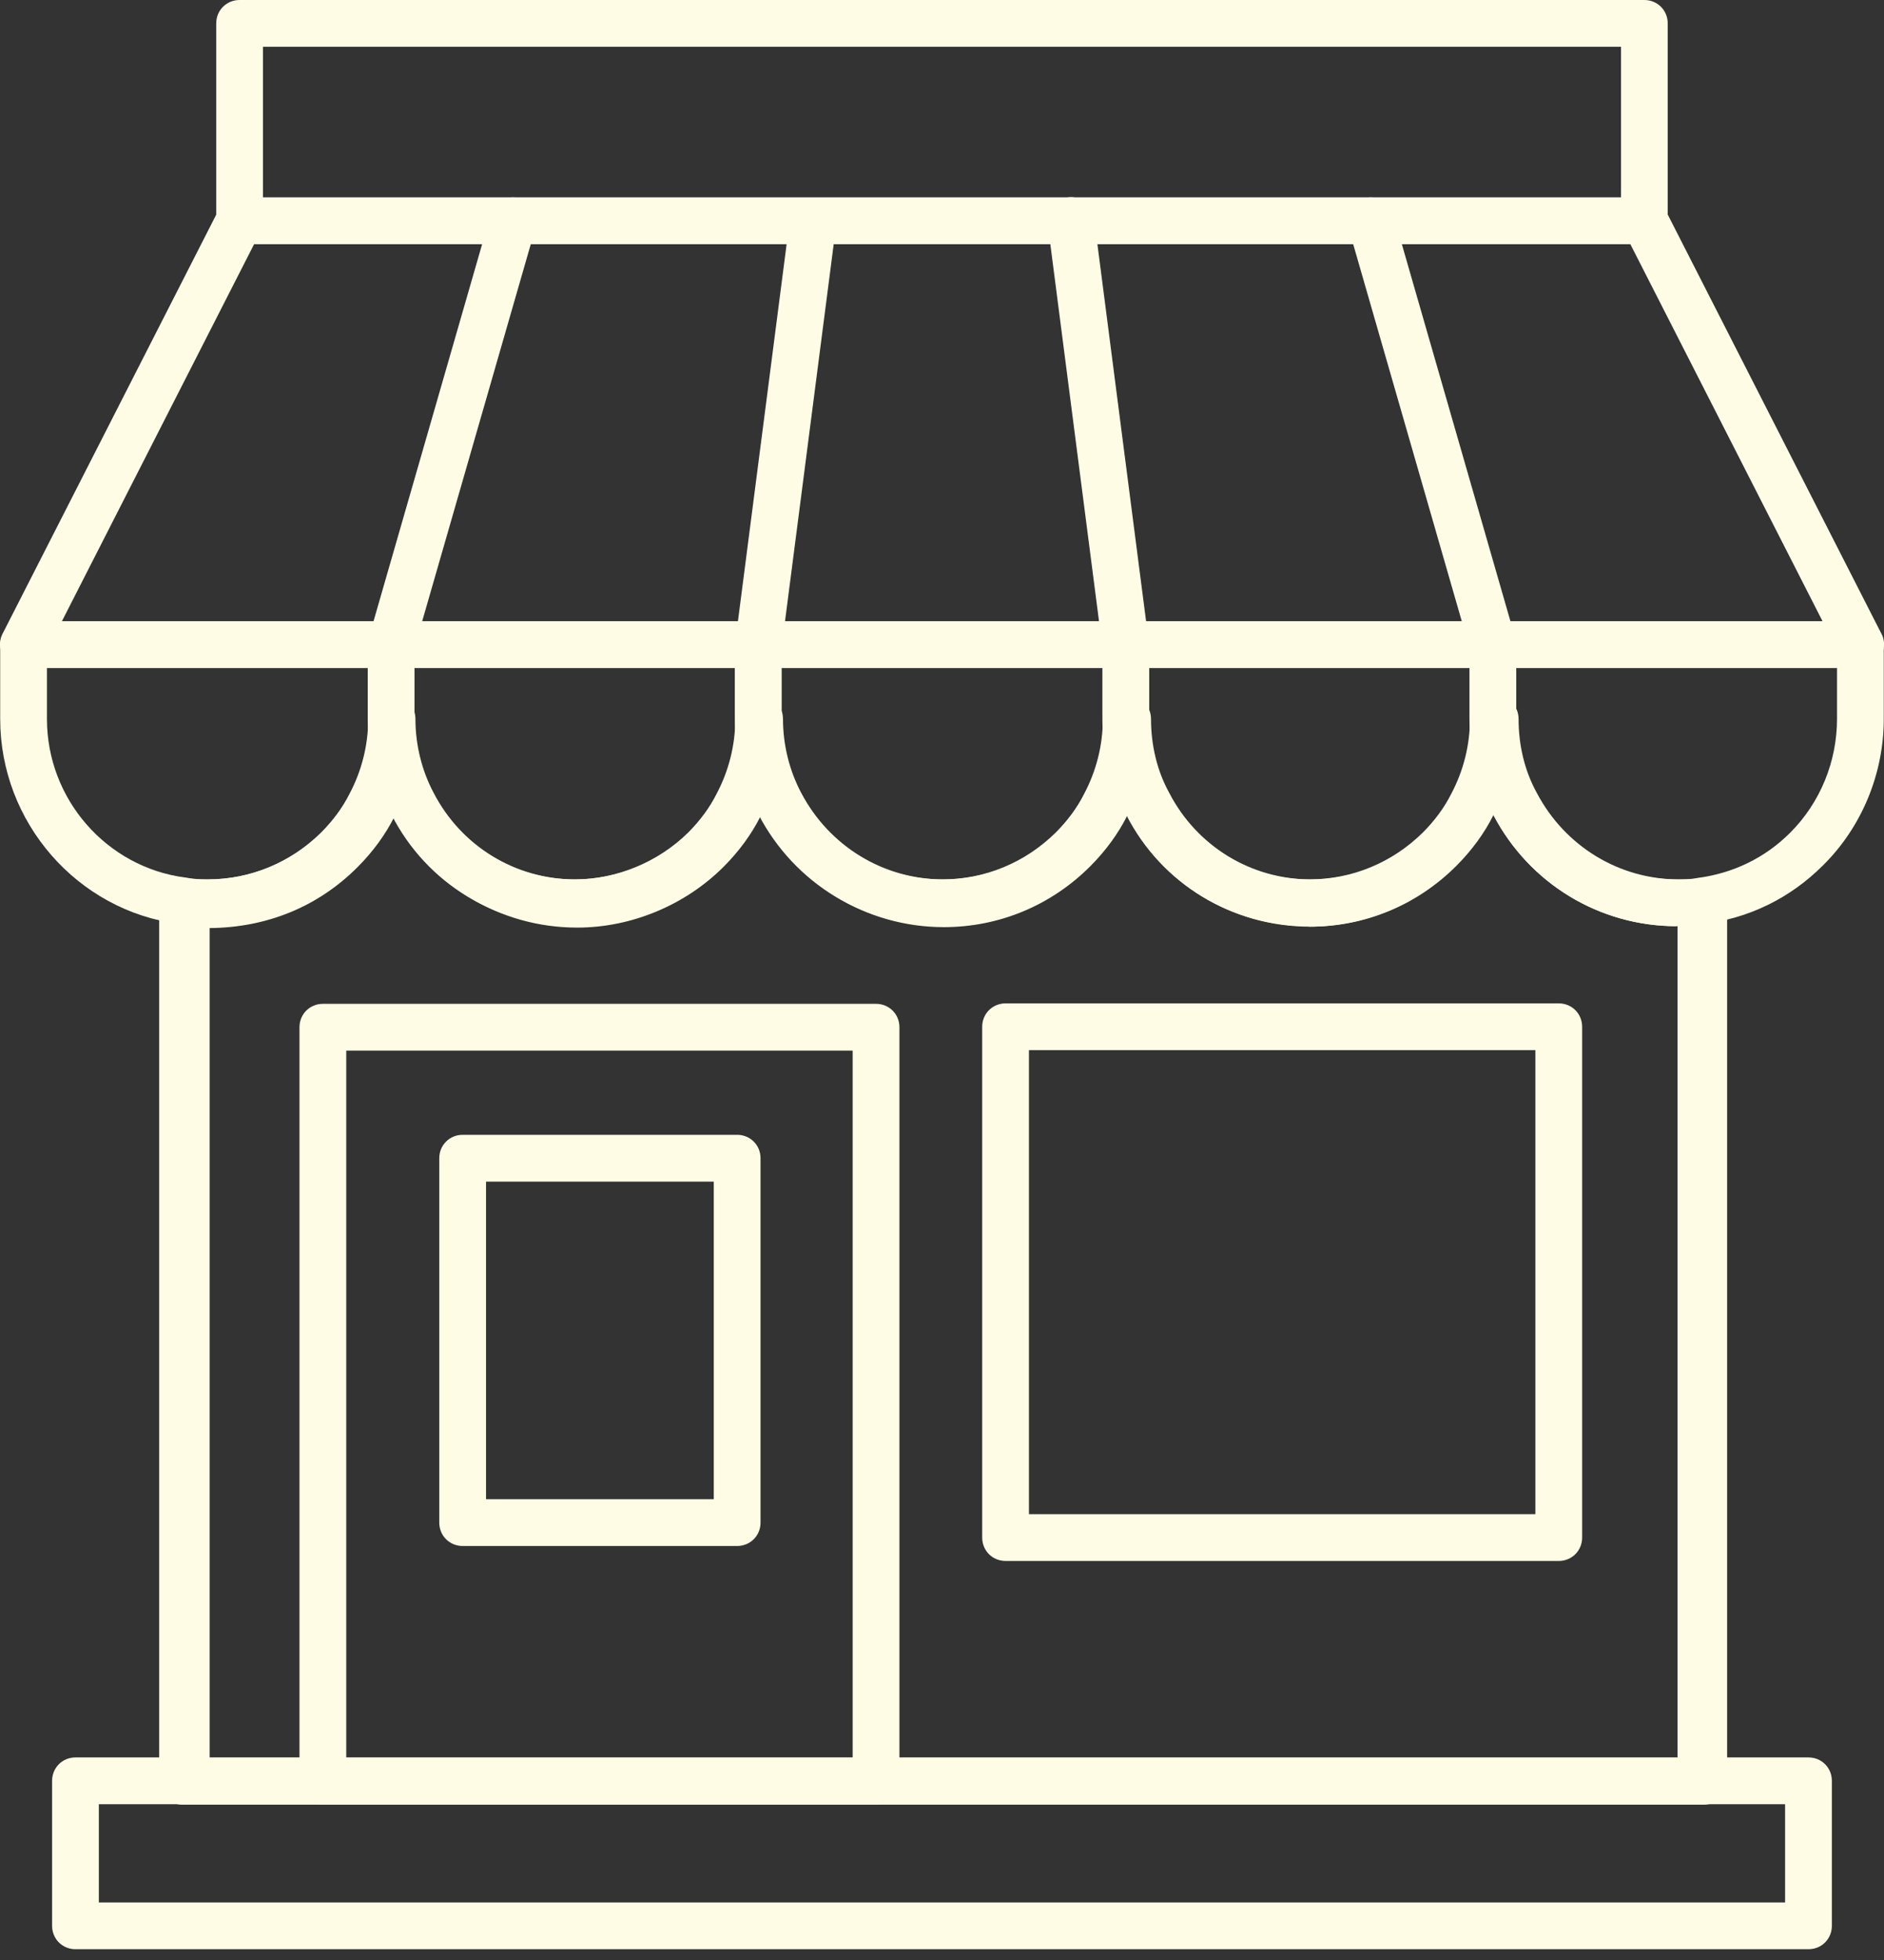 <svg width="150" height="156" viewBox="0 0 150 156" fill="none" xmlns="http://www.w3.org/2000/svg">
<rect x="0" y="0" width="150" height="156" fill="#333333" stroke="none"/>
<path d="M130.92 19.435H19.076C18.034 19.435 17.215 18.616 17.215 17.573V1.862C17.215 0.819 18.034 0 19.076 0H130.92C131.962 0 132.781 0.819 132.781 1.862V17.573C132.781 18.616 131.962 19.435 130.92 19.435ZM20.939 15.712H129.059V3.723H20.939V15.712Z" fill="#FFFCE6"/>
<path d="M143.987 155.142H6.009C4.967 155.142 4.148 154.323 4.148 153.28V141.739C4.148 140.696 4.967 139.877 6.009 139.877H143.987C145.03 139.877 145.849 140.696 145.849 141.739V153.28C145.849 154.323 145.03 155.142 143.987 155.142ZM7.87 151.419H142.126V143.6H7.87V151.419Z" fill="#FFFCE6"/>
<path d="M135.424 143.638H14.535C13.492 143.638 12.674 142.819 12.674 141.776V71.708C12.674 71.149 12.897 70.628 13.344 70.293C13.753 69.958 14.312 69.772 14.87 69.883C15.391 69.995 15.95 69.995 16.546 69.995C19.971 69.995 23.172 68.655 25.593 66.272C26.523 65.341 27.305 64.299 27.864 63.182C28.832 61.358 29.353 59.31 29.353 57.225C29.353 56.182 30.172 55.363 31.215 55.363C32.257 55.363 33.076 56.182 33.076 57.225C33.076 59.31 33.597 61.358 34.528 63.108C36.725 67.352 41.044 69.995 45.809 69.995C49.16 69.995 52.474 68.618 54.856 66.272C55.787 65.341 56.569 64.299 57.128 63.182C58.096 61.358 58.617 59.31 58.617 57.225C58.617 56.182 59.436 55.363 60.478 55.363C61.521 55.363 62.34 56.182 62.34 57.225C62.34 59.31 62.861 61.358 63.792 63.108C66.026 67.352 70.345 69.995 75.11 69.995C78.535 69.995 81.737 68.655 84.157 66.272C85.088 65.341 85.87 64.299 86.428 63.182C87.397 61.358 87.918 59.31 87.918 57.225C87.918 56.182 88.737 55.363 89.779 55.363C90.822 55.363 91.641 56.182 91.641 57.225C91.641 59.31 92.125 61.358 93.093 63.108C95.29 67.352 99.608 69.995 104.374 69.995C107.799 69.995 111.001 68.655 113.421 66.272C114.352 65.341 115.134 64.299 115.692 63.182C116.66 61.358 117.182 59.31 117.182 57.225C117.182 56.182 118.001 55.363 119.043 55.363C120.086 55.363 120.905 56.182 120.905 57.225C120.905 59.31 121.389 61.358 122.357 63.108C124.591 67.352 128.909 69.995 133.675 69.995C134.233 69.995 134.755 69.995 135.313 69.883C135.834 69.772 136.393 69.958 136.84 70.293C137.249 70.665 137.51 71.187 137.51 71.708V141.776C137.51 142.819 136.691 143.638 135.648 143.638H135.424ZM16.396 139.915H133.563V73.718H133.488C127.345 73.718 121.76 70.33 118.894 64.857V64.82V64.894C118.186 66.309 117.181 67.687 115.952 68.915C112.825 72.043 108.692 73.755 104.299 73.755C98.118 73.755 92.534 70.367 89.742 64.894V64.857V64.931C89.034 66.346 88.029 67.724 86.8 68.952C83.673 72.08 79.54 73.792 75.147 73.792C69.004 73.792 63.419 70.404 60.552 64.931V64.894V64.968C59.845 66.383 58.84 67.761 57.611 68.989C54.558 72.042 50.276 73.829 45.958 73.829C39.777 73.829 34.193 70.441 31.4 64.968V64.931V65.005C30.693 66.42 29.688 67.798 28.459 69.026C25.332 72.154 21.273 73.829 16.694 73.866V140.063L16.396 139.915Z" fill="#FFFCE6"/>
<path d="M148.121 53.165H1.877C1.244 53.165 0.612 52.83 0.276 52.271C-0.059 51.713 -0.096 51.043 0.202 50.447L17.403 16.716C17.701 16.083 18.371 15.711 19.078 15.711H130.922C131.629 15.711 132.262 16.12 132.597 16.716L149.798 50.447C150.096 51.005 150.059 51.713 149.724 52.271C149.388 52.83 148.791 53.165 148.121 53.165ZM4.93 49.442H145.105L129.803 19.433H20.232L4.93 49.442Z" fill="#FFFCE6"/>
<path d="M16.509 73.718C15.727 73.718 14.945 73.681 14.238 73.532C6.158 72.49 0.015 65.453 0.015 57.225V51.305C0.015 50.262 0.834 49.443 1.877 49.443H31.14C32.182 49.443 33.001 50.262 33.001 51.305V57.225C33.001 59.943 32.331 62.586 31.102 64.894C30.395 66.309 29.39 67.687 28.161 68.915C25.034 72.043 20.901 73.755 16.508 73.755L16.509 73.718ZM3.738 53.167V57.225C3.738 63.591 8.467 69.027 14.759 69.846C15.354 69.958 15.913 69.995 16.509 69.995C19.934 69.995 23.136 68.655 25.556 66.272C26.486 65.341 27.268 64.299 27.827 63.182C28.795 61.358 29.316 59.31 29.316 57.225V53.167H3.738Z" fill="#FFFCE6"/>
<path d="M45.735 73.718C39.554 73.718 33.97 70.33 31.177 64.857C29.949 62.586 29.279 59.905 29.279 57.225V51.305C29.279 50.262 30.098 49.443 31.14 49.443H60.368C61.41 49.443 62.229 50.262 62.229 51.305V57.225C62.229 59.943 61.559 62.586 60.33 64.894C59.623 66.309 58.618 67.687 57.389 68.915C54.336 71.968 50.055 73.755 45.736 73.755L45.735 73.718ZM33.002 53.167V57.225C33.002 59.31 33.523 61.357 34.454 63.107C36.651 67.352 40.969 69.995 45.735 69.995C49.086 69.995 52.399 68.618 54.782 66.272C55.713 65.341 56.495 64.299 57.053 63.182C58.021 61.357 58.542 59.31 58.542 57.225V53.167H33.002Z" fill="#FFFCE6"/>
<path d="M74.999 73.718C68.856 73.718 63.271 70.33 60.404 64.857C59.176 62.549 58.505 59.905 58.505 57.225V51.305C58.505 50.262 59.325 49.443 60.367 49.443H89.63C90.673 49.443 91.492 50.262 91.492 51.305V57.225C91.492 59.905 90.822 62.586 89.593 64.894C88.885 66.309 87.88 67.687 86.652 68.915C83.524 72.043 79.391 73.755 74.998 73.755L74.999 73.718ZM62.229 53.167V57.225C62.229 59.31 62.75 61.357 63.681 63.107C65.915 67.352 70.233 69.995 74.999 69.995C78.424 69.995 81.626 68.655 84.046 66.272C84.977 65.341 85.759 64.299 86.317 63.182C87.285 61.357 87.806 59.31 87.806 57.225V53.167H62.229Z" fill="#FFFCE6"/>
<path d="M104.226 73.718C98.046 73.718 92.462 70.33 89.669 64.857C88.441 62.586 87.77 59.943 87.77 57.225V51.305C87.77 50.262 88.589 49.443 89.632 49.443H118.859C119.902 49.443 120.721 50.262 120.721 51.305V57.225C120.721 59.905 120.051 62.586 118.822 64.894C118.115 66.309 117.109 67.687 115.881 68.915C112.753 72.043 108.62 73.755 104.227 73.755L104.226 73.718ZM91.493 53.167V57.225C91.493 59.31 91.977 61.357 92.945 63.107C95.142 67.352 99.461 69.995 104.226 69.995C107.652 69.995 110.853 68.655 113.274 66.272C114.204 65.341 114.986 64.299 115.545 63.182C116.513 61.357 117.034 59.31 117.034 57.225V53.167H91.493Z" fill="#FFFCE6"/>
<path d="M133.489 73.718C127.346 73.718 121.761 70.33 118.894 64.857C117.666 62.549 116.995 59.905 116.995 57.225V51.305C116.995 50.262 117.814 49.443 118.857 49.443H148.12C149.162 49.443 149.982 50.262 149.982 51.305V57.225C149.982 61.581 148.232 65.825 145.142 68.878C142.535 71.484 139.259 73.085 135.648 73.532C135.015 73.644 134.27 73.681 133.488 73.681L133.489 73.718ZM120.718 53.167V57.225C120.718 59.31 121.202 61.357 122.17 63.107C124.404 67.352 128.723 69.995 133.489 69.995C134.047 69.995 134.568 69.995 135.127 69.883C137.994 69.511 140.525 68.282 142.536 66.272C144.919 63.889 146.259 60.613 146.259 57.225V53.167L120.718 53.167Z" fill="#FFFCE6"/>
<path d="M31.141 53.166C31.141 53.166 30.806 53.166 30.62 53.091C29.615 52.793 29.056 51.788 29.354 50.783L39.072 17.052C39.369 16.084 40.375 15.488 41.38 15.786C42.385 16.084 42.944 17.089 42.646 18.094L32.928 51.825C32.705 52.644 31.96 53.166 31.141 53.166Z" fill="#FFFCE6"/>
<path d="M60.366 53.164H60.143C59.138 53.015 58.393 52.084 58.542 51.079L62.898 17.349C63.047 16.343 63.977 15.599 64.983 15.748C65.988 15.896 66.733 16.827 66.584 17.832L62.228 51.563C62.116 52.494 61.297 53.201 60.366 53.201V53.164Z" fill="#FFFCE6"/>
<path d="M118.856 53.166C118.037 53.166 117.292 52.644 117.069 51.825L107.352 18.094C107.054 17.089 107.649 16.084 108.617 15.786C109.623 15.488 110.628 16.084 110.926 17.052L120.643 50.783C120.941 51.788 120.345 52.793 119.377 53.091C119.191 53.128 119.042 53.166 118.856 53.166Z" fill="#FFFCE6"/>
<path d="M89.631 53.164C88.7 53.164 87.918 52.494 87.769 51.526L83.413 17.795C83.264 16.79 84.009 15.859 85.014 15.71C86.019 15.562 86.95 16.306 87.099 17.311L91.455 51.042C91.604 52.047 90.859 52.978 89.854 53.127H89.631V53.164Z" fill="#FFFCE6"/>
<path d="M69.749 143.637H25.706C24.663 143.637 23.844 142.818 23.844 141.776V81.758C23.844 80.716 24.663 79.897 25.706 79.897H69.749C70.792 79.897 71.611 80.716 71.611 81.758V141.776C71.611 142.818 70.792 143.637 69.749 143.637ZM27.567 139.914H67.888V83.621H27.567V139.914Z" fill="#FFFCE6"/>
<path d="M124.105 124.24H80.062C79.019 124.24 78.2 123.421 78.2 122.378V81.723C78.2 80.68 79.019 79.861 80.062 79.861H124.105C125.148 79.861 125.967 80.68 125.967 81.723V122.378C125.967 123.421 125.148 124.24 124.105 124.24ZM81.923 120.517H122.244V83.583H81.923V120.517Z" fill="#FFFCE6"/>
<path d="M58.69 123.049H36.835C35.793 123.049 34.974 122.23 34.974 121.187V92.184C34.974 91.141 35.793 90.322 36.835 90.322H58.69C59.733 90.322 60.552 91.141 60.552 92.184V121.187C60.552 122.23 59.733 123.049 58.69 123.049ZM38.697 119.326H56.829V94.047H38.697V119.326Z" fill="#FFFCE6"/>
</svg>
